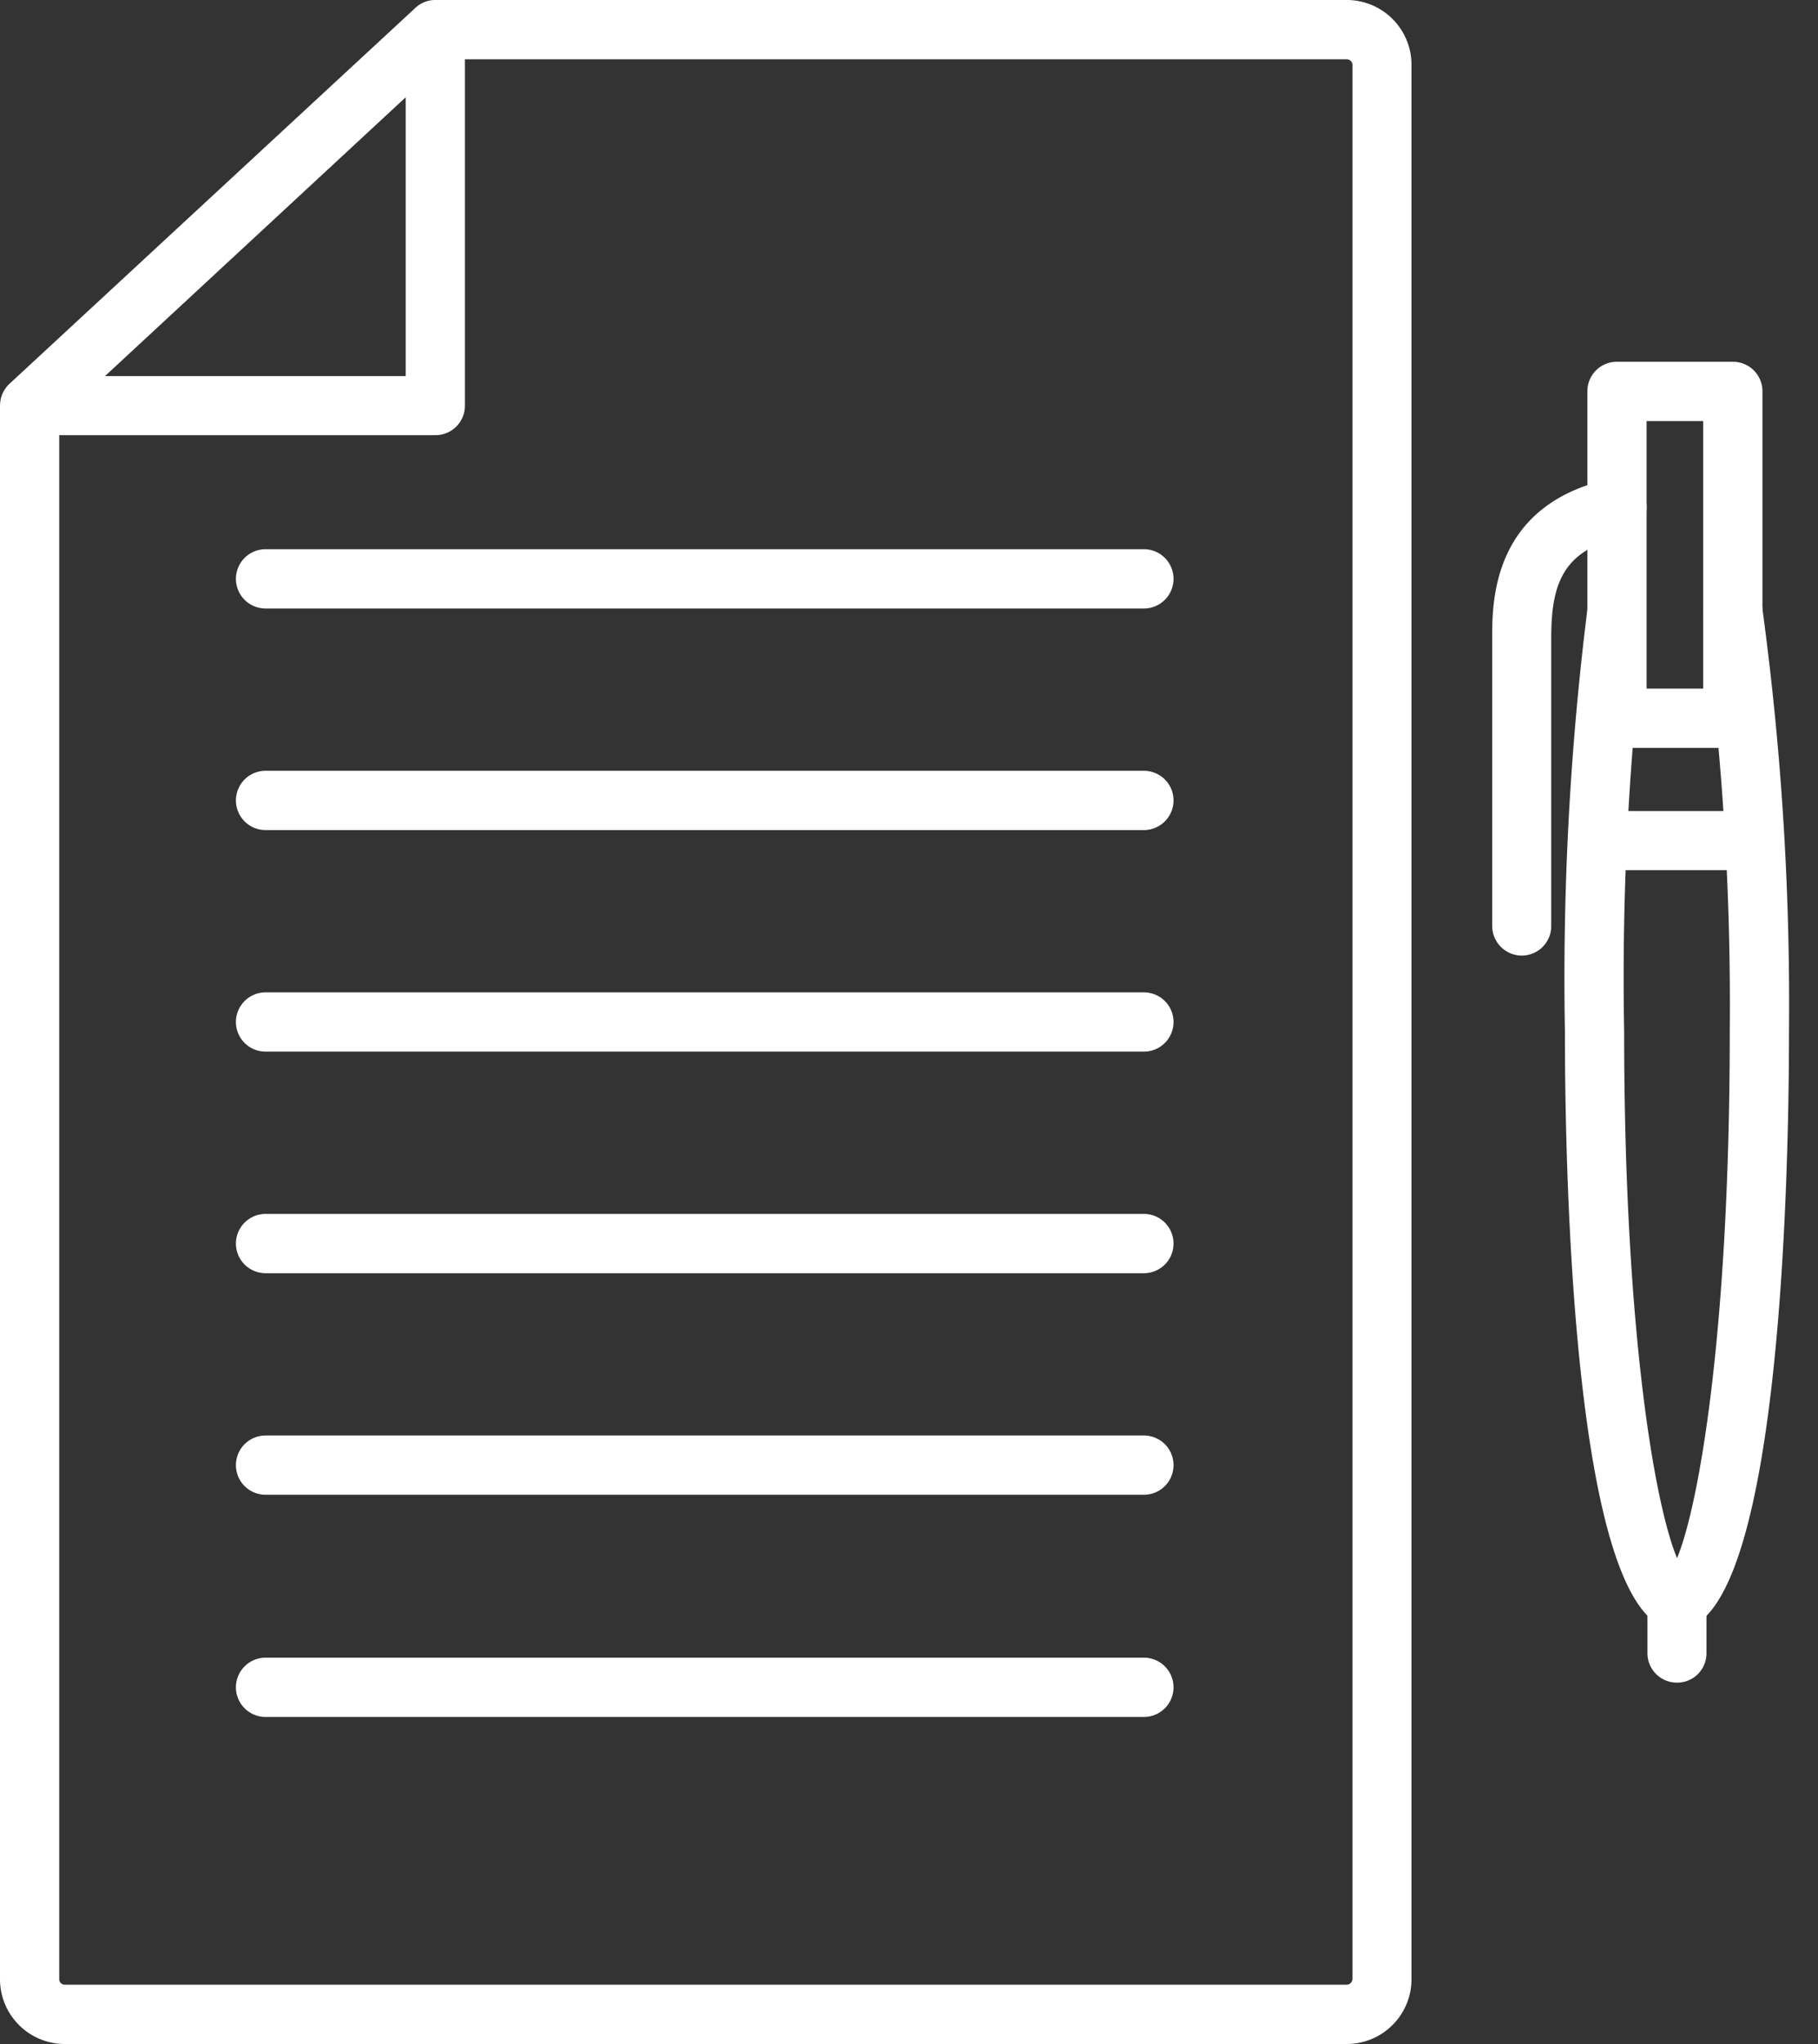 <svg id="Layer_1" data-name="Layer 1" xmlns="http://www.w3.org/2000/svg" viewBox="0 0 89 100"><rect x="0" y="0" width="89" height="100" fill="#333333" stroke="none"/><path d="M56,29.77h-43a1.45,1.45,0,0,1,0-2.9H56a1.45,1.45,0,0,1,0,2.9Z" fill="#fff"/><path d="M56,40.61h-43a1.45,1.45,0,1,1,0-2.9H56a1.45,1.45,0,0,1,0,2.9Z" fill="#fff"/><path d="M56,51.45h-43a1.45,1.45,0,1,1,0-2.9H56a1.45,1.45,0,0,1,0,2.9Z" fill="#fff"/><path d="M56,62.29h-43a1.45,1.45,0,0,1,0-2.9H56a1.45,1.45,0,0,1,0,2.9Z" fill="#fff"/><path d="M56,73.13h-43a1.45,1.45,0,1,1,0-2.9H56a1.45,1.45,0,0,1,0,2.9Z" fill="#fff"/><path d="M56,84h-43a1.45,1.45,0,1,1,0-2.9H56A1.45,1.45,0,0,1,56,84Z" fill="#fff"/><path d="M65.93,100H3.17A3.17,3.17,0,0,1,0,96.83v-77H2.9v77a.27.27,0,0,0,.27.27H65.93a.29.29,0,0,0,.28-.27V3.17a.28.28,0,0,0-.28-.27H21.31V0H65.93A3.17,3.17,0,0,1,69.1,3.17V96.83A3.17,3.17,0,0,1,65.93,100Z" fill="#fff"/><path d="M21.31,21.29H1.45A1.44,1.44,0,0,1,.1,20.37a1.46,1.46,0,0,1,.36-1.59L20.33.39A1.43,1.43,0,0,1,21.89.12a1.44,1.44,0,0,1,.87,1.33V19.84A1.44,1.44,0,0,1,21.31,21.29ZM5.14,18.4H19.86V4.76Z" fill="#fff"/><path d="M82.1,79.74c-5.09,0-5.49-22.43-5.49-29.3a145.27,145.27,0,0,1,1.12-20.78,1.45,1.45,0,0,1,2.86.44,142.64,142.64,0,0,0-1.08,20.34c0,14.63,1.5,23.19,2.59,25.79,1.08-2.6,2.58-11.16,2.58-25.79A141.72,141.72,0,0,0,83.4,30.1a1.45,1.45,0,0,1,2.86-.45,143.6,143.6,0,0,1,1.32,20.79C87.58,57.31,87.18,79.74,82.1,79.74Z" fill="#fff"/><path d="M85.34,42.57H78.85a1.45,1.45,0,1,1,0-2.89h6.49a1.45,1.45,0,1,1,0,2.89Z" fill="#fff"/><path d="M84.83,36.59H79.16a1.45,1.45,0,0,1-1.45-1.45v-16a1.44,1.44,0,0,1,1.45-1.44h5.67a1.44,1.44,0,0,1,1.45,1.44v16A1.45,1.45,0,0,1,84.83,36.59Zm-4.22-2.9h2.77V20.6H80.61Z" fill="#fff"/><path d="M74.5,46.75a1.45,1.45,0,0,1-1.45-1.45V31.21c0-1.78,0-6.54,5.81-7.79a1.45,1.45,0,0,1,.6,2.84c-2.94.63-3.52,2.29-3.52,4.95V45.3A1.44,1.44,0,0,1,74.5,46.75Z" fill="#fff"/><path d="M82.1,82.32a1.44,1.44,0,0,1-1.45-1.44V78.3a1.45,1.45,0,1,1,2.89,0v2.58A1.43,1.43,0,0,1,82.1,82.32Z" fill="#fff"/></svg>